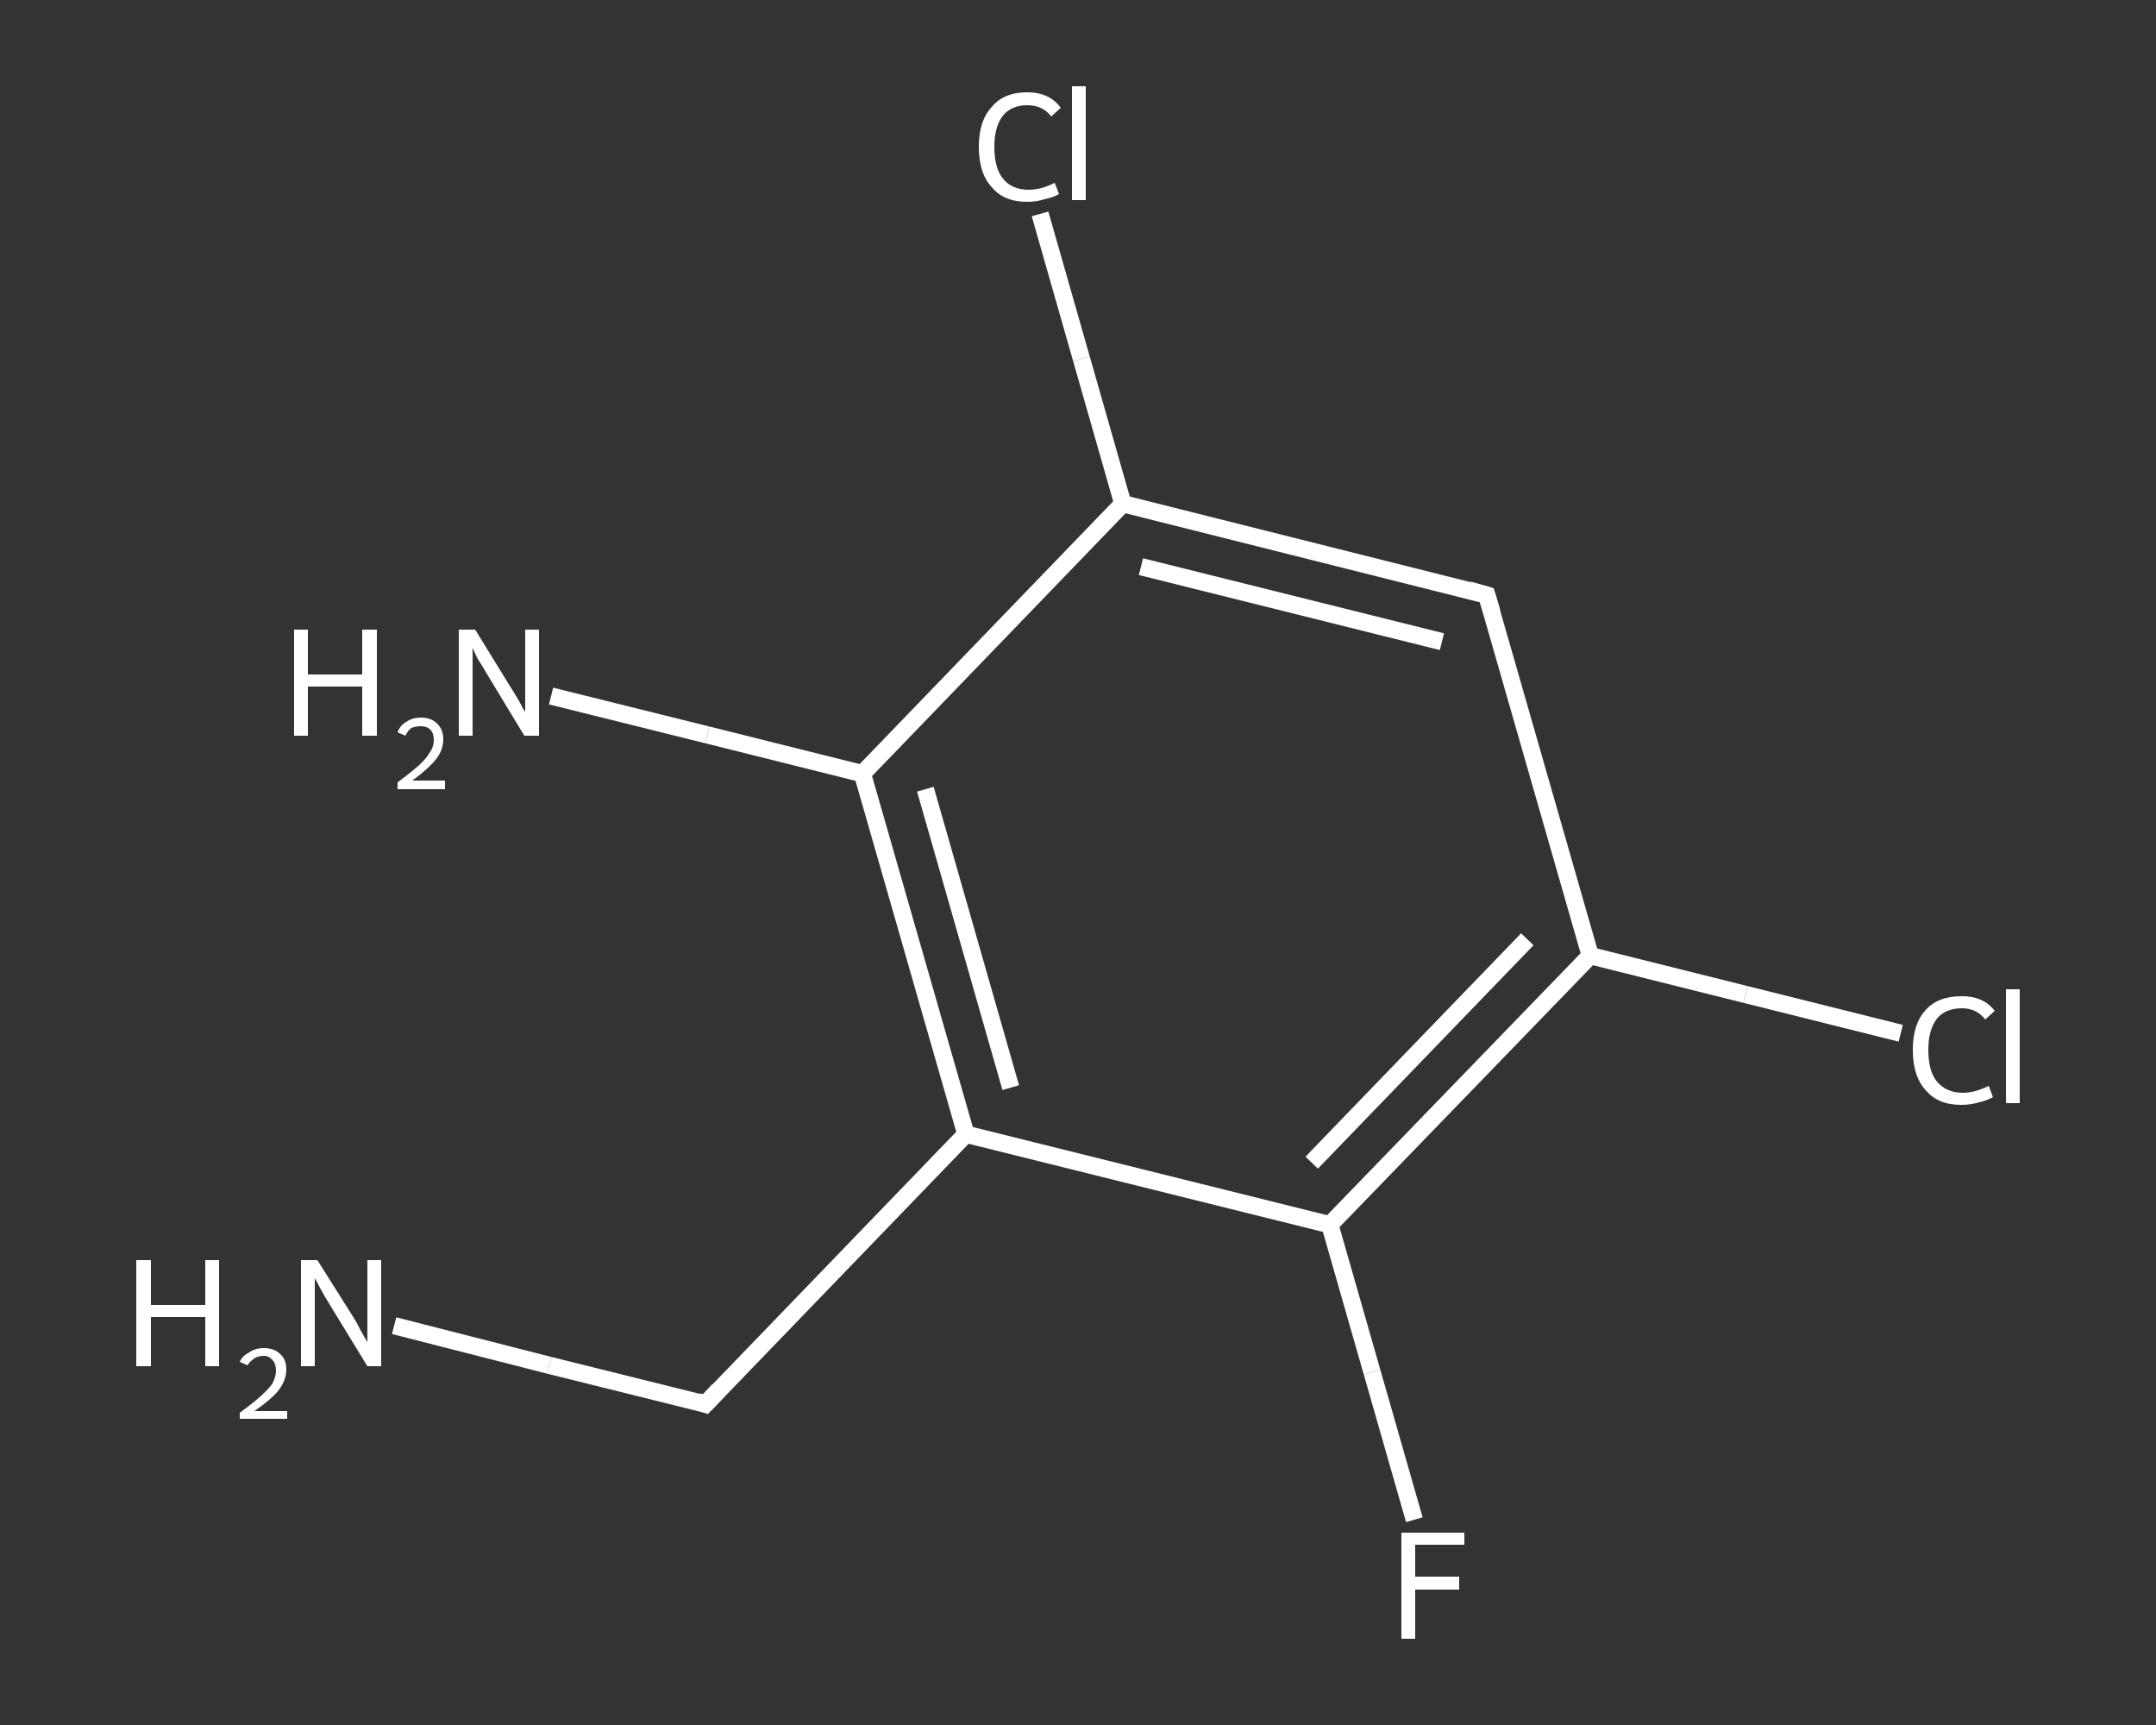 <?xml version='1.0' encoding='iso-8859-1'?>
<svg version='1.1' baseProfile='full'
              xmlns='http://www.w3.org/2000/svg'
                      xmlns:rdkit='http://www.rdkit.org/xml'
                      xmlns:xlink='http://www.w3.org/1999/xlink'
                  xml:space='preserve'
width='250px' height='200px' viewBox='0 0 250 200'>
<rect x="0" y="0" width="250" height="200" fill="#333333" stroke="none"/>
<!-- END OF HEADER -->
<rect style='opacity:1.0;fill:transparent;stroke:none' width='250.0' height='200.0' x='0.0' y='0.0'> </rect>
<path class='bond-0 atom-0 atom-1' d='M 45.7,153.7 L 63.7,158.3' style='fill:none;fill-rule:evenodd;stroke:#FFFFFF;stroke-width:2.0px;stroke-linecap:butt;stroke-linejoin:miter;stroke-opacity:1' />
<path class='bond-0 atom-0 atom-1' d='M 63.7,158.3 L 81.8,162.8' style='fill:none;fill-rule:evenodd;stroke:#FFFFFF;stroke-width:2.0px;stroke-linecap:butt;stroke-linejoin:miter;stroke-opacity:1' />
<path class='bond-1 atom-1 atom-2' d='M 81.8,162.8 L 112.0,131.5' style='fill:none;fill-rule:evenodd;stroke:#FFFFFF;stroke-width:2.0px;stroke-linecap:butt;stroke-linejoin:miter;stroke-opacity:1' />
<path class='bond-2 atom-2 atom-3' d='M 112.0,131.5 L 100.0,89.7' style='fill:none;fill-rule:evenodd;stroke:#FFFFFF;stroke-width:2.0px;stroke-linecap:butt;stroke-linejoin:miter;stroke-opacity:1' />
<path class='bond-2 atom-2 atom-3' d='M 117.2,126.1 L 107.3,91.5' style='fill:none;fill-rule:evenodd;stroke:#FFFFFF;stroke-width:2.0px;stroke-linecap:butt;stroke-linejoin:miter;stroke-opacity:1' />
<path class='bond-3 atom-3 atom-4' d='M 100.0,89.7 L 82.0,85.2' style='fill:none;fill-rule:evenodd;stroke:#FFFFFF;stroke-width:2.0px;stroke-linecap:butt;stroke-linejoin:miter;stroke-opacity:1' />
<path class='bond-3 atom-3 atom-4' d='M 82.0,85.2 L 63.9,80.7' style='fill:none;fill-rule:evenodd;stroke:#FFFFFF;stroke-width:2.0px;stroke-linecap:butt;stroke-linejoin:miter;stroke-opacity:1' />
<path class='bond-4 atom-3 atom-5' d='M 100.0,89.7 L 130.2,58.4' style='fill:none;fill-rule:evenodd;stroke:#FFFFFF;stroke-width:2.0px;stroke-linecap:butt;stroke-linejoin:miter;stroke-opacity:1' />
<path class='bond-5 atom-5 atom-6' d='M 130.2,58.4 L 125.4,41.6' style='fill:none;fill-rule:evenodd;stroke:#FFFFFF;stroke-width:2.0px;stroke-linecap:butt;stroke-linejoin:miter;stroke-opacity:1' />
<path class='bond-5 atom-5 atom-6' d='M 125.4,41.6 L 120.6,24.8' style='fill:none;fill-rule:evenodd;stroke:#FFFFFF;stroke-width:2.0px;stroke-linecap:butt;stroke-linejoin:miter;stroke-opacity:1' />
<path class='bond-6 atom-5 atom-7' d='M 130.2,58.4 L 172.4,69.0' style='fill:none;fill-rule:evenodd;stroke:#FFFFFF;stroke-width:2.0px;stroke-linecap:butt;stroke-linejoin:miter;stroke-opacity:1' />
<path class='bond-6 atom-5 atom-7' d='M 132.3,65.7 L 167.2,74.4' style='fill:none;fill-rule:evenodd;stroke:#FFFFFF;stroke-width:2.0px;stroke-linecap:butt;stroke-linejoin:miter;stroke-opacity:1' />
<path class='bond-7 atom-7 atom-8' d='M 172.4,69.0 L 184.4,110.8' style='fill:none;fill-rule:evenodd;stroke:#FFFFFF;stroke-width:2.0px;stroke-linecap:butt;stroke-linejoin:miter;stroke-opacity:1' />
<path class='bond-8 atom-8 atom-9' d='M 184.4,110.8 L 202.4,115.3' style='fill:none;fill-rule:evenodd;stroke:#FFFFFF;stroke-width:2.0px;stroke-linecap:butt;stroke-linejoin:miter;stroke-opacity:1' />
<path class='bond-8 atom-8 atom-9' d='M 202.4,115.3 L 220.4,119.8' style='fill:none;fill-rule:evenodd;stroke:#FFFFFF;stroke-width:2.0px;stroke-linecap:butt;stroke-linejoin:miter;stroke-opacity:1' />
<path class='bond-9 atom-8 atom-10' d='M 184.4,110.8 L 154.2,142.0' style='fill:none;fill-rule:evenodd;stroke:#FFFFFF;stroke-width:2.0px;stroke-linecap:butt;stroke-linejoin:miter;stroke-opacity:1' />
<path class='bond-9 atom-8 atom-10' d='M 177.1,108.9 L 152.1,134.8' style='fill:none;fill-rule:evenodd;stroke:#FFFFFF;stroke-width:2.0px;stroke-linecap:butt;stroke-linejoin:miter;stroke-opacity:1' />
<path class='bond-10 atom-10 atom-11' d='M 154.2,142.0 L 159.1,159.1' style='fill:none;fill-rule:evenodd;stroke:#FFFFFF;stroke-width:2.0px;stroke-linecap:butt;stroke-linejoin:miter;stroke-opacity:1' />
<path class='bond-10 atom-10 atom-11' d='M 159.1,159.1 L 164.0,176.2' style='fill:none;fill-rule:evenodd;stroke:#FFFFFF;stroke-width:2.0px;stroke-linecap:butt;stroke-linejoin:miter;stroke-opacity:1' />
<path class='bond-11 atom-10 atom-2' d='M 154.2,142.0 L 112.0,131.5' style='fill:none;fill-rule:evenodd;stroke:#FFFFFF;stroke-width:2.0px;stroke-linecap:butt;stroke-linejoin:miter;stroke-opacity:1' />
<path d='M 80.9,162.5 L 81.8,162.8 L 83.3,161.2' style='fill:none;stroke:#FFFFFF;stroke-width:2.0px;stroke-linecap:butt;stroke-linejoin:miter;stroke-opacity:1;' />
<path d='M 170.3,68.4 L 172.4,69.0 L 173.0,71.0' style='fill:none;stroke:#FFFFFF;stroke-width:2.0px;stroke-linecap:butt;stroke-linejoin:miter;stroke-opacity:1;' />
<path class='atom-0' d='M 15.8 146.1
L 17.5 146.1
L 17.5 151.3
L 23.8 151.3
L 23.8 146.1
L 25.4 146.1
L 25.4 158.4
L 23.8 158.4
L 23.8 152.7
L 17.5 152.7
L 17.5 158.4
L 15.8 158.4
L 15.8 146.1
' fill='#FFFFFF'/>
<path class='atom-0' d='M 27.8 157.9
Q 28.1 157.2, 28.9 156.8
Q 29.6 156.3, 30.6 156.3
Q 31.8 156.3, 32.5 157.0
Q 33.2 157.6, 33.2 158.8
Q 33.2 160.0, 32.3 161.2
Q 31.4 162.3, 29.5 163.6
L 33.3 163.6
L 33.3 164.5
L 27.8 164.5
L 27.8 163.8
Q 29.3 162.7, 30.2 161.9
Q 31.1 161.1, 31.6 160.4
Q 32.0 159.6, 32.0 158.9
Q 32.0 158.1, 31.6 157.7
Q 31.2 157.2, 30.6 157.2
Q 29.9 157.2, 29.5 157.5
Q 29.0 157.8, 28.7 158.3
L 27.8 157.9
' fill='#FFFFFF'/>
<path class='atom-0' d='M 36.8 146.1
L 40.9 152.6
Q 41.3 153.2, 41.9 154.4
Q 42.6 155.6, 42.6 155.6
L 42.6 146.1
L 44.2 146.1
L 44.2 158.4
L 42.6 158.4
L 38.2 151.2
Q 37.7 150.4, 37.2 149.5
Q 36.7 148.5, 36.5 148.2
L 36.5 158.4
L 34.9 158.4
L 34.9 146.1
L 36.8 146.1
' fill='#FFFFFF'/>
<path class='atom-4' d='M 34.1 73.0
L 35.7 73.0
L 35.7 78.2
L 42.0 78.2
L 42.0 73.0
L 43.7 73.0
L 43.7 85.3
L 42.0 85.3
L 42.0 79.6
L 35.7 79.6
L 35.7 85.3
L 34.1 85.3
L 34.1 73.0
' fill='#FFFFFF'/>
<path class='atom-4' d='M 46.1 84.9
Q 46.4 84.1, 47.1 83.7
Q 47.8 83.2, 48.8 83.2
Q 50.0 83.2, 50.7 83.9
Q 51.4 84.6, 51.4 85.7
Q 51.4 87.0, 50.5 88.1
Q 49.6 89.2, 47.8 90.5
L 51.6 90.5
L 51.6 91.5
L 46.1 91.5
L 46.1 90.7
Q 47.6 89.6, 48.5 88.8
Q 49.4 88.0, 49.8 87.3
Q 50.3 86.6, 50.3 85.8
Q 50.3 85.0, 49.9 84.6
Q 49.5 84.2, 48.8 84.2
Q 48.2 84.2, 47.7 84.4
Q 47.3 84.7, 47.0 85.3
L 46.1 84.9
' fill='#FFFFFF'/>
<path class='atom-4' d='M 55.1 73.0
L 59.1 79.5
Q 59.5 80.1, 60.2 81.3
Q 60.8 82.5, 60.9 82.5
L 60.9 73.0
L 62.5 73.0
L 62.5 85.3
L 60.8 85.3
L 56.5 78.2
Q 56.0 77.3, 55.4 76.4
Q 54.9 75.4, 54.8 75.1
L 54.8 85.3
L 53.2 85.3
L 53.2 73.0
L 55.1 73.0
' fill='#FFFFFF'/>
<path class='atom-6' d='M 113.5 17.0
Q 113.5 14.0, 115.0 12.4
Q 116.4 10.7, 119.1 10.7
Q 121.7 10.7, 123.0 12.5
L 121.9 13.5
Q 120.9 12.2, 119.1 12.2
Q 117.3 12.2, 116.3 13.4
Q 115.3 14.7, 115.3 17.0
Q 115.3 19.5, 116.3 20.7
Q 117.3 22.0, 119.3 22.0
Q 120.7 22.0, 122.3 21.2
L 122.8 22.5
Q 122.1 22.9, 121.1 23.1
Q 120.2 23.4, 119.1 23.4
Q 116.4 23.4, 115.0 21.7
Q 113.5 20.1, 113.5 17.0
' fill='#FFFFFF'/>
<path class='atom-6' d='M 124.3 10.0
L 125.9 10.0
L 125.9 23.2
L 124.3 23.2
L 124.3 10.0
' fill='#FFFFFF'/>
<path class='atom-9' d='M 221.8 121.7
Q 221.8 118.7, 223.3 117.1
Q 224.7 115.5, 227.5 115.5
Q 230.0 115.5, 231.3 117.2
L 230.2 118.2
Q 229.2 116.9, 227.5 116.9
Q 225.6 116.9, 224.6 118.1
Q 223.6 119.4, 223.6 121.7
Q 223.6 124.2, 224.6 125.4
Q 225.7 126.7, 227.6 126.7
Q 229.0 126.7, 230.6 125.9
L 231.1 127.2
Q 230.4 127.6, 229.5 127.8
Q 228.5 128.1, 227.4 128.1
Q 224.7 128.1, 223.3 126.4
Q 221.8 124.8, 221.8 121.7
' fill='#FFFFFF'/>
<path class='atom-9' d='M 232.6 114.7
L 234.2 114.7
L 234.2 127.9
L 232.6 127.9
L 232.6 114.7
' fill='#FFFFFF'/>
<path class='atom-11' d='M 162.5 177.7
L 169.8 177.7
L 169.8 179.1
L 164.1 179.1
L 164.1 182.8
L 169.2 182.8
L 169.2 184.3
L 164.1 184.3
L 164.1 190.0
L 162.5 190.0
L 162.5 177.7
' fill='#FFFFFF'/>
</svg>
